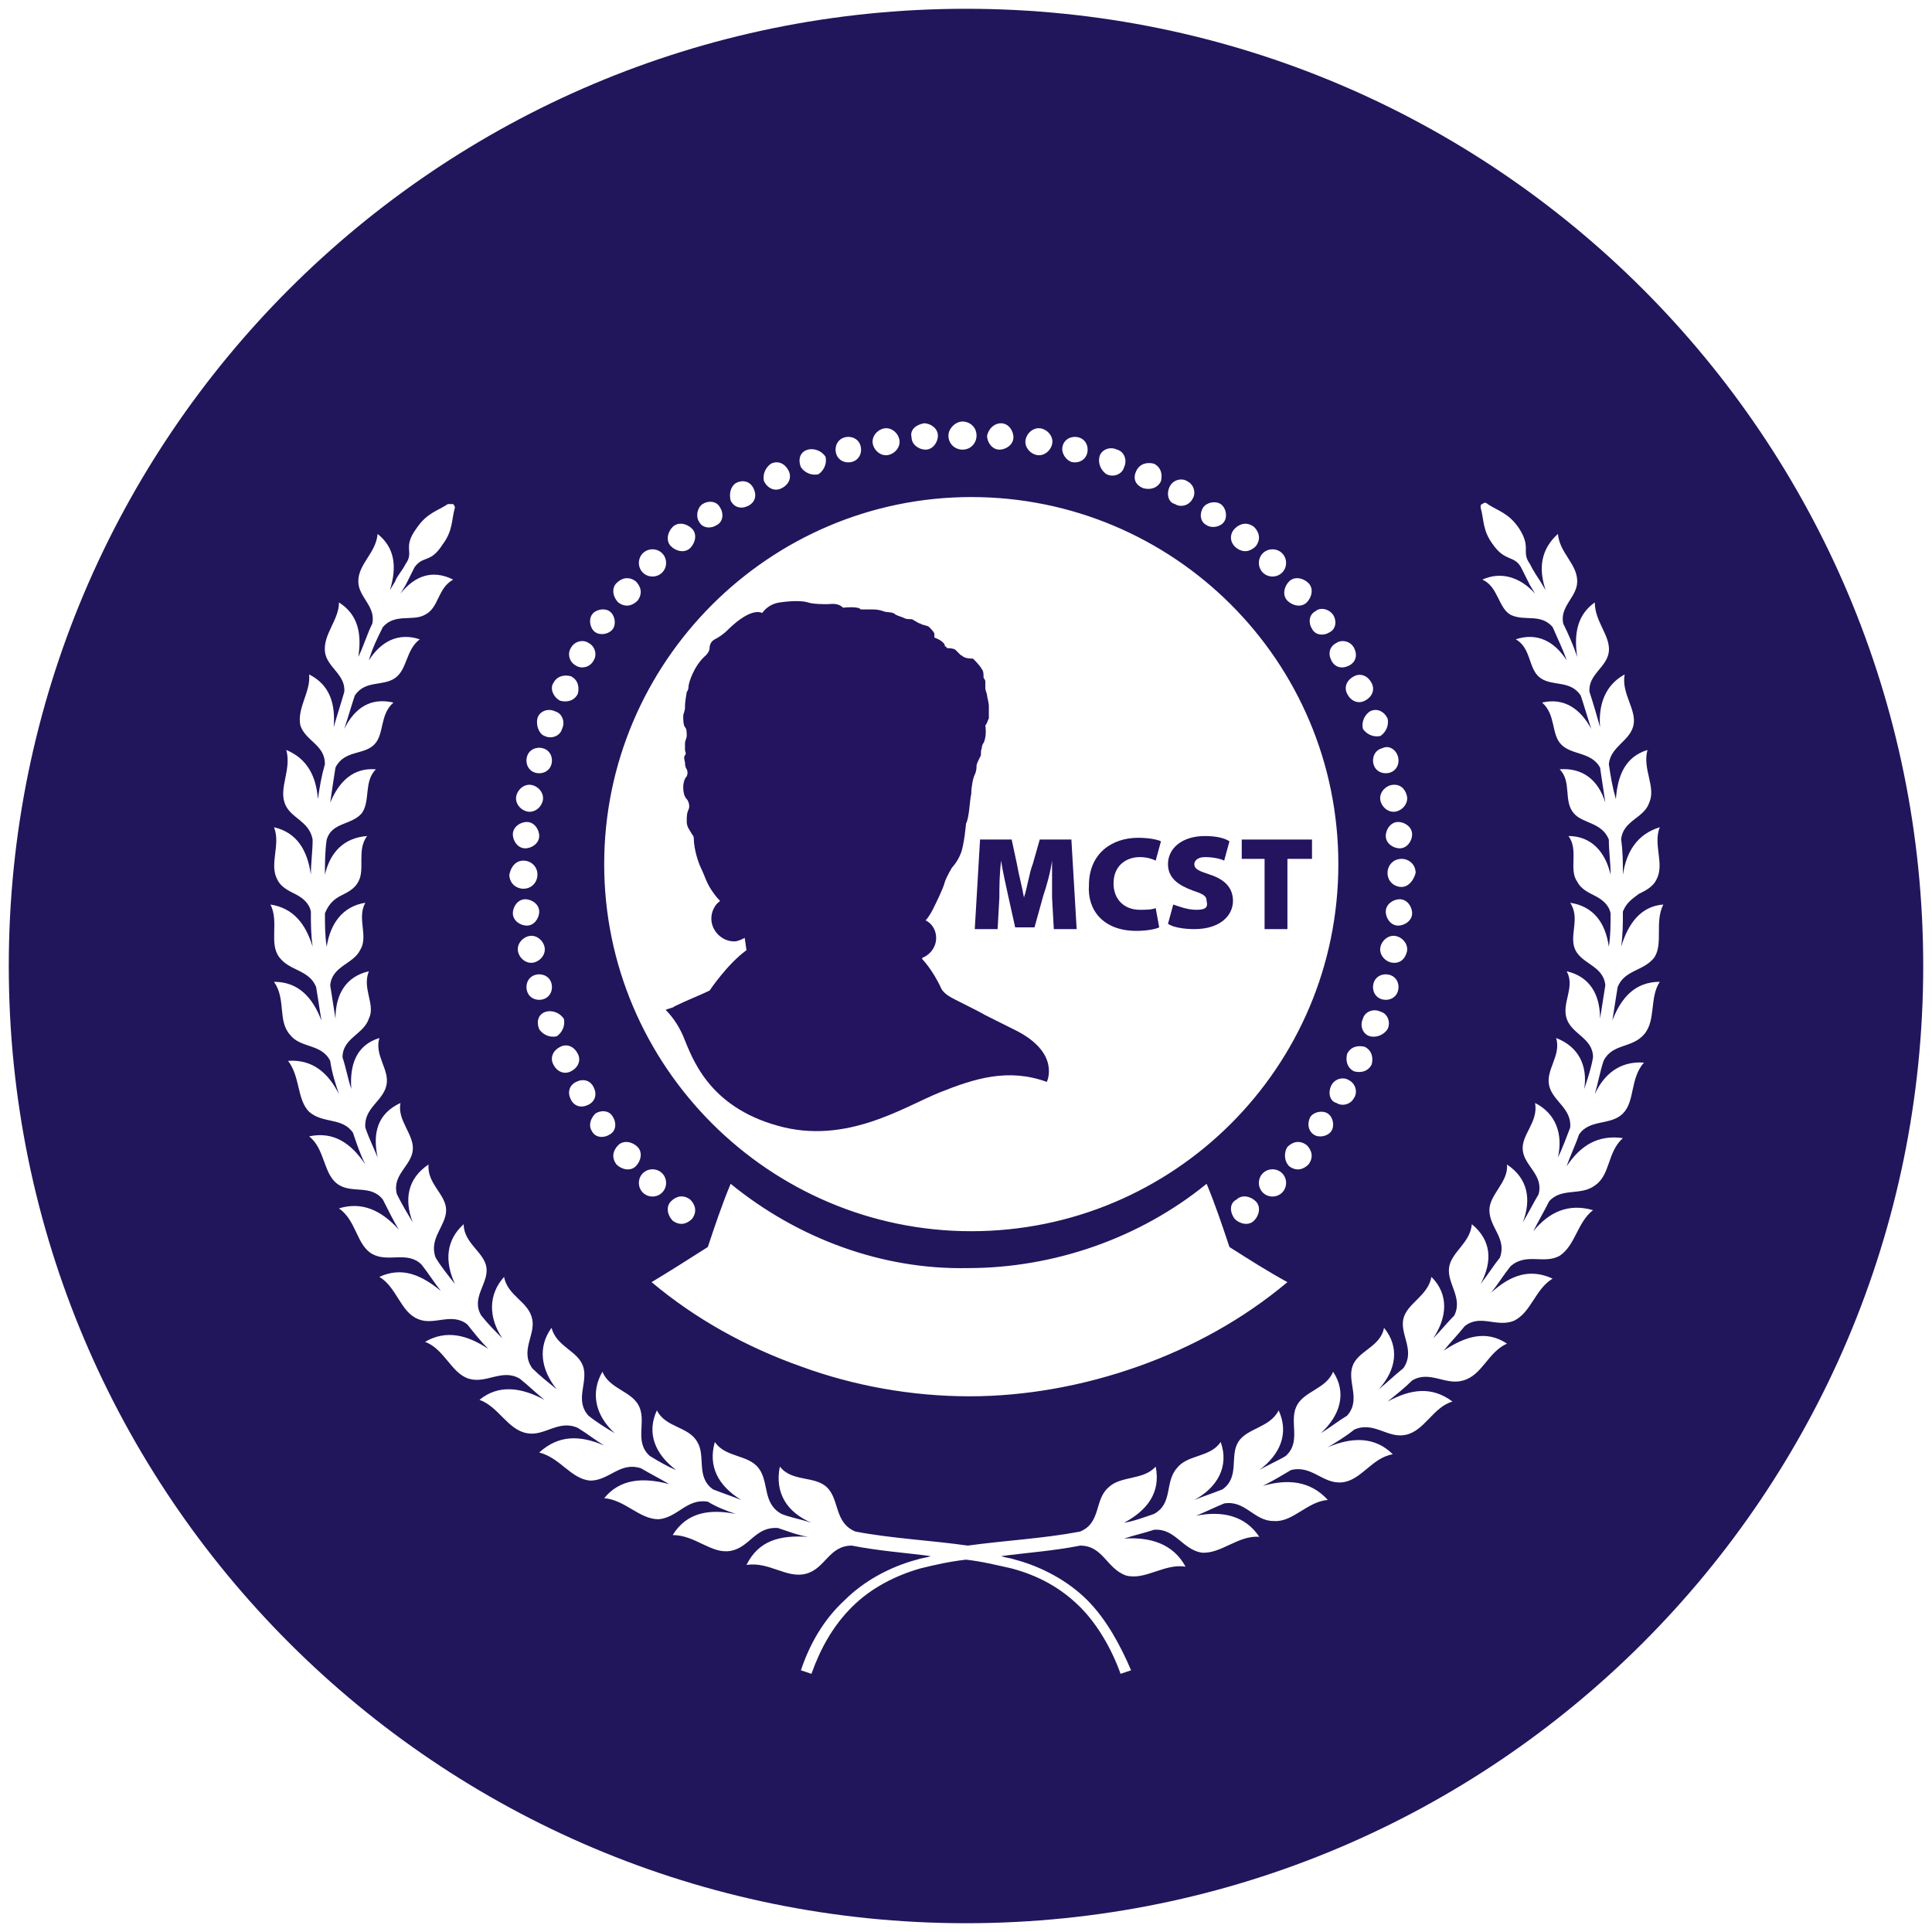 <?xml version="1.0" encoding="utf-8"?>
<!-- Generator: Adobe Illustrator 24.0.0, SVG Export Plug-In . SVG Version: 6.00 Build 0)  -->
<svg version="1.1" id="Capa_1" xmlns="http://www.w3.org/2000/svg" xmlns:xlink="http://www.w3.org/1999/xlink" x="0px" y="0px"
	 viewBox="0 0 110 110" style="enable-background:new 0 0 110 110;" xml:space="preserve">
<style type="text/css">
	.st0{fill:#21165B;}
	.st1{fill:#24135F;}
</style>
<g>
	<path class="st0" d="M55,0.5C24.9,0.5,0.5,24.9,0.5,55s24.4,54.5,54.5,54.5s54.5-24.4,54.5-54.5S85.1,0.5,55,0.5z M30.1,53.3
		c0.4-0.1,0.8,0.2,0.9,0.6c0.1,0.4-0.2,0.8-0.6,0.9c-0.4,0.1-0.8-0.2-0.9-0.6C29.4,53.8,29.7,53.4,30.1,53.3z M29.2,52
		c0-0.4,0.3-0.8,0.7-0.8c0.4,0,0.8,0.3,0.8,0.7c0,0.4-0.3,0.8-0.7,0.8C29.6,52.7,29.2,52.4,29.2,52z M30.5,55.5
		c0.4-0.1,0.8,0.1,0.9,0.5c0.1,0.4-0.1,0.8-0.5,0.9c-0.4,0.1-0.8-0.1-0.9-0.5C29.9,56,30.1,55.6,30.5,55.5z M31.1,57.6
		c0.4-0.1,0.8,0.1,1,0.4c0.1,0.4-0.1,0.8-0.4,1c-0.4,0.1-0.8-0.1-1-0.4C30.5,58.1,30.7,57.7,31.1,57.6z M31.9,59.6
		c0.4-0.2,0.8,0,1,0.4c0.2,0.4,0,0.8-0.4,1c-0.4,0.2-0.8,0-1-0.4C31.3,60.2,31.5,59.8,31.9,59.6z M32.8,61.6c0.4-0.2,0.8-0.1,1,0.3
		c0.2,0.4,0.1,0.8-0.3,1c-0.4,0.2-0.8,0.1-1-0.3C32.3,62.2,32.4,61.8,32.8,61.6z M33.9,63.4c0.3-0.2,0.8-0.2,1,0.2
		c0.2,0.3,0.2,0.8-0.2,1c-0.3,0.2-0.8,0.2-1-0.2C33.5,64.1,33.6,63.7,33.9,63.4z M35.2,65.2c0.3-0.3,0.8-0.2,1.1,0.1
		c0.3,0.3,0.2,0.8-0.1,1.1c-0.3,0.3-0.8,0.2-1.1-0.1C34.8,65.9,34.9,65.5,35.2,65.2z M36.6,66.8c0.3-0.3,0.8-0.3,1.1,0
		c0.3,0.3,0.3,0.8,0,1.1c-0.3,0.3-0.8,0.3-1.1,0C36.3,67.6,36.3,67.1,36.6,66.8z M40.3,71c0.4-1.2,0.8-2.4,1.3-3.6
		c3.8,3.1,8.6,4.9,13.5,4.8c4.9,0,9.8-1.7,13.6-4.8c0.5,1.2,0.9,2.4,1.3,3.6c1.1,0.7,2.2,1.4,3.3,2c-2.5,2.1-5.4,3.7-8.5,4.8
		c-3.1,1.1-6.4,1.7-9.6,1.7c-3.3,0-6.6-0.6-9.6-1.7c-3.1-1.1-6-2.7-8.5-4.8C38.1,72.4,39.2,71.7,40.3,71z M38.2,68.4
		c0.3-0.3,0.7-0.4,1.1-0.1c0.3,0.3,0.4,0.7,0.1,1.1c-0.3,0.3-0.7,0.4-1.1,0.1C38,69.2,37.9,68.7,38.2,68.4z M70.4,68.3
		c0.3-0.3,0.8-0.2,1.1,0.1c0.3,0.3,0.2,0.8-0.1,1.1c-0.3,0.3-0.8,0.2-1.1-0.1C70,69,70,68.5,70.4,68.3z M71.9,66.8
		c0.3-0.3,0.8-0.3,1.1,0c0.3,0.3,0.3,0.8,0,1.1c-0.3,0.3-0.8,0.3-1.1,0C71.6,67.6,71.6,67.1,71.9,66.8z M73.3,65.3
		c0.3-0.3,0.7-0.4,1.1-0.1c0.3,0.3,0.4,0.7,0.1,1.1c-0.3,0.3-0.7,0.4-1.1,0.1C73.1,66.1,73.1,65.6,73.3,65.3z M74.6,63.6
		c0.2-0.3,0.7-0.4,1-0.2c0.3,0.2,0.4,0.7,0.2,1c-0.2,0.3-0.7,0.4-1,0.2C74.5,64.4,74.4,64,74.6,63.6z M75.8,61.8
		c0.2-0.4,0.7-0.5,1-0.3c0.4,0.2,0.5,0.7,0.3,1c-0.2,0.4-0.7,0.5-1,0.3C75.7,62.7,75.6,62.2,75.8,61.8z M77.1,61
		c-0.4-0.2-0.5-0.6-0.4-1c0.2-0.4,0.6-0.5,1-0.4c0.4,0.2,0.5,0.6,0.4,1C77.9,61,77.5,61.1,77.1,61z M78,59c-0.4-0.1-0.6-0.6-0.4-1
		c0.1-0.4,0.6-0.6,1-0.4c0.4,0.1,0.6,0.6,0.4,1C78.8,58.9,78.4,59.1,78,59z M78.7,56.9c-0.4-0.1-0.6-0.5-0.5-0.9
		c0.1-0.4,0.5-0.6,0.9-0.5c0.4,0.1,0.6,0.5,0.5,0.9C79.5,56.8,79.1,57,78.7,56.9z M79.2,54.8c-0.4-0.1-0.7-0.5-0.6-0.9
		c0.1-0.4,0.5-0.7,0.9-0.6c0.4,0.1,0.7,0.5,0.6,0.9C80,54.6,79.7,54.9,79.2,54.8z M79.6,52.7c-0.4,0-0.7-0.4-0.7-0.8
		c0-0.4,0.4-0.7,0.8-0.7c0.4,0,0.7,0.4,0.7,0.8C80.4,52.4,80,52.7,79.6,52.7z M79.8,50.5c-0.4,0-0.8-0.3-0.8-0.8
		c0-0.4,0.3-0.8,0.8-0.8c0.4,0,0.8,0.3,0.8,0.8C80.5,50.1,80.2,50.5,79.8,50.5z M80.4,47.5c0,0.4-0.3,0.8-0.7,0.8
		c-0.4,0-0.8-0.3-0.8-0.7c0-0.4,0.3-0.8,0.7-0.8C80,46.8,80.4,47.1,80.4,47.5z M80.1,45.3c0.1,0.4-0.2,0.8-0.6,0.9
		c-0.4,0.1-0.8-0.2-0.9-0.6c-0.1-0.4,0.2-0.8,0.6-0.9C79.7,44.6,80,44.9,80.1,45.3z M79.6,43.1c0.1,0.4-0.1,0.8-0.5,0.9
		c-0.4,0.1-0.8-0.1-0.9-0.5c-0.1-0.4,0.1-0.8,0.5-0.9C79.1,42.4,79.5,42.7,79.6,43.1z M79,40.9c0.1,0.4-0.1,0.8-0.4,1
		c-0.4,0.1-0.8-0.1-1-0.4c-0.1-0.4,0.1-0.8,0.4-1C78.4,40.3,78.8,40.5,79,40.9z M78.1,38.9c0.2,0.4,0,0.8-0.4,1
		c-0.4,0.2-0.8,0-1-0.4c-0.2-0.4,0-0.8,0.4-1C77.5,38.3,77.9,38.5,78.1,38.9z M77.1,36.9c0.2,0.4,0.1,0.8-0.3,1
		c-0.4,0.2-0.8,0.1-1-0.3c-0.2-0.4-0.1-0.8,0.3-1C76.4,36.4,76.9,36.5,77.1,36.9z M75.9,35c0.2,0.3,0.2,0.8-0.2,1
		c-0.3,0.2-0.8,0.2-1-0.2c-0.2-0.3-0.2-0.8,0.2-1C75.1,34.6,75.6,34.6,75.9,35z M74.5,33.2c0.3,0.3,0.2,0.8-0.1,1.1
		c-0.3,0.3-0.8,0.2-1.1-0.1c-0.3-0.3-0.2-0.8,0.1-1.1C73.7,32.8,74.2,32.9,74.5,33.2z M71.9,31.5c0.3-0.3,0.8-0.3,1.1,0
		c0.3,0.3,0.3,0.8,0,1.1c-0.3,0.3-0.8,0.3-1.1,0C71.6,32.3,71.6,31.8,71.9,31.5z M70.3,30.1c0.3-0.3,0.7-0.4,1.1-0.1
		c0.3,0.3,0.4,0.7,0.1,1.1c-0.3,0.3-0.7,0.4-1.1,0.1C70,30.9,70,30.4,70.3,30.1z M76.2,49.2c0,11.6-9.4,20.9-20.9,20.9
		s-20.9-9.4-20.9-20.9s9.4-20.9,20.9-20.9S76.2,37.6,76.2,49.2z M68.5,28.9c0.2-0.3,0.7-0.4,1-0.2c0.3,0.2,0.4,0.7,0.2,1
		c-0.2,0.3-0.7,0.4-1,0.2C68.3,29.7,68.3,29.2,68.5,28.9z M66.6,27.7c0.2-0.4,0.7-0.5,1-0.3c0.4,0.2,0.5,0.7,0.3,1
		c-0.2,0.4-0.7,0.5-1,0.3C66.5,28.6,66.4,28.1,66.6,27.7z M64.7,26.8c0.2-0.4,0.6-0.5,1-0.4c0.4,0.2,0.5,0.6,0.4,1
		c-0.2,0.4-0.6,0.5-1,0.4C64.6,27.6,64.5,27.2,64.7,26.8z M62.6,26c0.1-0.4,0.6-0.6,1-0.4c0.4,0.1,0.6,0.6,0.4,1
		c-0.1,0.4-0.6,0.6-1,0.4C62.7,26.8,62.5,26.4,62.6,26z M60.5,25.4c0.1-0.4,0.5-0.6,0.9-0.5c0.4,0.1,0.6,0.5,0.5,0.9
		c-0.1,0.4-0.5,0.6-0.9,0.5C60.7,26.2,60.4,25.8,60.5,25.4z M59.3,24.4c0.4,0.1,0.7,0.5,0.6,0.9c-0.1,0.4-0.5,0.7-0.9,0.6
		c-0.4-0.1-0.7-0.5-0.6-0.9C58.5,24.6,58.9,24.3,59.3,24.4z M57,24.1c0.4,0,0.7,0.4,0.7,0.8c0,0.4-0.4,0.7-0.8,0.7
		c-0.4,0-0.7-0.4-0.7-0.8C56.3,24.4,56.6,24.1,57,24.1z M54.8,24c0.4,0,0.8,0.3,0.8,0.8c0,0.4-0.3,0.8-0.8,0.8
		c-0.4,0-0.8-0.3-0.8-0.8C54,24.4,54.4,24,54.8,24z M52.6,24.1c0.4,0,0.8,0.3,0.8,0.7c0,0.4-0.3,0.8-0.7,0.8c-0.4,0-0.8-0.3-0.8-0.7
		C51.8,24.5,52.1,24.2,52.6,24.1z M50.3,24.4c0.4-0.1,0.8,0.2,0.9,0.6c0.1,0.4-0.2,0.8-0.6,0.9c-0.4,0.1-0.8-0.2-0.9-0.6
		C49.6,24.9,49.9,24.5,50.3,24.4z M48.1,24.9c0.4-0.1,0.8,0.1,0.9,0.5c0.1,0.4-0.1,0.8-0.5,0.9c-0.4,0.1-0.8-0.1-0.9-0.5
		C47.5,25.4,47.7,25,48.1,24.9z M46,25.6c0.4-0.1,0.8,0.1,1,0.4c0.1,0.4-0.1,0.8-0.4,1c-0.4,0.1-0.8-0.1-1-0.4
		C45.4,26.1,45.6,25.7,46,25.6z M43.9,26.4c0.4-0.2,0.8,0,1,0.4c0.2,0.4,0,0.8-0.4,1c-0.4,0.2-0.8,0-1-0.4
		C43.4,27,43.6,26.6,43.9,26.4z M41.9,27.5c0.4-0.2,0.8-0.1,1,0.3c0.2,0.4,0.1,0.8-0.3,1c-0.4,0.2-0.8,0.1-1-0.3
		C41.5,28.1,41.6,27.7,41.9,27.5z M40,28.7c0.3-0.2,0.8-0.2,1,0.2c0.2,0.3,0.2,0.8-0.2,1c-0.3,0.2-0.8,0.2-1-0.2
		C39.6,29.4,39.7,28.9,40,28.7z M38.3,30c0.3-0.3,0.8-0.2,1.1,0.1c0.3,0.3,0.2,0.8-0.1,1.1c-0.3,0.3-0.8,0.2-1.1-0.1
		C37.9,30.8,38,30.3,38.3,30z M36.6,31.5c0.3-0.3,0.8-0.3,1.1,0c0.3,0.3,0.3,0.8,0,1.1c-0.3,0.3-0.8,0.3-1.1,0
		C36.3,32.3,36.3,31.8,36.6,31.5z M35.1,33.2c0.3-0.3,0.7-0.4,1.1-0.1c0.3,0.3,0.4,0.7,0.1,1.1c-0.3,0.3-0.7,0.4-1.1,0.1
		C34.9,34,34.8,33.5,35.1,33.2z M33.7,35c0.2-0.3,0.7-0.4,1-0.2c0.3,0.2,0.4,0.7,0.2,1c-0.2,0.3-0.7,0.4-1,0.2
		C33.6,35.8,33.5,35.3,33.7,35z M32.5,36.9c0.2-0.4,0.7-0.5,1-0.3c0.4,0.2,0.5,0.7,0.3,1c-0.2,0.4-0.7,0.5-1,0.3
		C32.4,37.7,32.3,37.2,32.5,36.9z M31.5,38.9c0.2-0.4,0.6-0.5,1-0.4c0.4,0.2,0.5,0.6,0.4,1c-0.2,0.4-0.6,0.5-1,0.4
		C31.5,39.7,31.3,39.2,31.5,38.9z M30.6,40.9c0.1-0.4,0.6-0.6,1-0.4c0.4,0.1,0.6,0.6,0.4,1c-0.1,0.4-0.6,0.6-1,0.4
		C30.7,41.8,30.5,41.3,30.6,40.9z M30,43.1c0.1-0.4,0.5-0.6,0.9-0.5c0.4,0.1,0.6,0.5,0.5,0.9c-0.1,0.4-0.5,0.6-0.9,0.5
		C30.1,43.9,29.9,43.5,30,43.1z M30.3,44.7c0.4,0.1,0.7,0.5,0.6,0.9c-0.1,0.4-0.5,0.7-0.9,0.6c-0.4-0.1-0.7-0.5-0.6-0.9
		C29.5,44.9,29.9,44.6,30.3,44.7z M30,46.8c0.4,0,0.7,0.4,0.7,0.8c0,0.4-0.4,0.7-0.8,0.7c-0.4,0-0.7-0.4-0.7-0.8
		C29.2,47.1,29.6,46.8,30,46.8z M29.8,49c0.4,0,0.8,0.3,0.8,0.8c0,0.4-0.3,0.8-0.8,0.8c-0.4,0-0.8-0.3-0.8-0.8
		C29.1,49.3,29.4,49,29.8,49z M93.6,60.5c-0.8,0.9-0.5,2.2-1.2,2.9c-0.7,0.7-1.9,0.3-2.5,1.2c-0.2,0.6-0.5,1.2-0.7,1.8
		c0.8-1.2,1.8-1.8,3.2-1.6c-0.9,0.8-0.7,2.1-1.6,2.7c-0.8,0.6-1.9,0.1-2.6,0.9c-0.3,0.6-0.6,1.1-0.9,1.7c0.9-1.1,2-1.6,3.4-1.2
		c-0.9,0.7-1,2-1.9,2.6c-0.9,0.5-1.9-0.2-2.8,0.6c-0.4,0.5-0.7,1-1.1,1.5c1.1-1,2.2-1.4,3.5-0.8c-1,0.6-1.2,1.9-2.2,2.4
		c-1,0.4-1.9-0.4-2.8,0.3c-0.4,0.5-0.8,0.9-1.2,1.4c1.2-0.8,2.4-1.2,3.6-0.4c-1.1,0.5-1.4,1.8-2.5,2.1c-1,0.3-1.9-0.6-2.9,0
		c-0.4,0.4-0.9,0.8-1.4,1.2c1.3-0.7,2.5-0.9,3.7,0c-1.1,0.3-1.6,1.7-2.7,1.9c-1,0.2-1.8-0.8-2.9-0.3c-0.5,0.4-1,0.7-1.5,1
		c1.4-0.6,2.7-0.6,3.7,0.4c-1.2,0.2-1.8,1.5-2.9,1.6c-1.1,0.1-1.7-1-2.9-0.7c-0.5,0.3-1,0.6-1.6,0.9c1.4-0.4,2.7-0.3,3.7,0.8
		c-1.2,0.1-2,1.3-3.1,1.2c-1.1,0-1.6-1.2-2.8-1c-0.5,0.2-1.1,0.5-1.6,0.7c1.5-0.3,2.8,0,3.6,1.2c-1.2-0.1-2.2,1-3.3,0.9
		c-1.1-0.2-1.5-1.4-2.7-1.3c-0.6,0.2-1.1,0.3-1.7,0.5c1.5-0.1,2.8,0.3,3.5,1.6c-1.2-0.2-2.3,0.8-3.4,0.5C63,89.3,62.8,88,61.5,88
		c-1.5,0.3-3,0.4-4.5,0.6c0.3,0.1,0.5,0.1,0.8,0.2c1.5,0.4,3,1.2,4.1,2.3c1.1,1.1,1.9,2.6,2.5,4l-0.6,0.2c-0.5-1.4-1.3-2.8-2.3-3.8
		c-1.1-1.1-2.4-1.8-3.9-2.2c-0.9-0.2-1.7-0.4-2.6-0.5c-0.9,0.1-1.8,0.3-2.6,0.5c-1.4,0.4-2.8,1.1-3.9,2.2c-1.1,1.1-1.8,2.4-2.3,3.8
		l-0.6-0.2c0.5-1.5,1.3-2.9,2.5-4c1.1-1.1,2.6-1.9,4.1-2.3c0.3-0.1,0.5-0.1,0.8-0.2c-1.5-0.2-3-0.3-4.5-0.6c-1.3,0-1.5,1.3-2.6,1.6
		c-1.1,0.3-2.1-0.7-3.4-0.5c0.7-1.4,1.9-1.7,3.5-1.6c-0.6-0.1-1.1-0.3-1.7-0.5c-1.3-0.1-1.6,1.1-2.7,1.3c-1.1,0.2-2-0.9-3.3-0.9
		c0.8-1.3,2.1-1.5,3.6-1.2c-0.6-0.2-1.1-0.4-1.6-0.7c-1.2-0.2-1.7,0.9-2.8,1c-1.1,0-1.9-1.1-3.1-1.2c0.9-1.1,2.2-1.2,3.7-0.8
		c-0.5-0.3-1.1-0.6-1.6-0.9c-1.2-0.4-1.8,0.7-2.9,0.7c-1.1-0.1-1.7-1.3-2.9-1.6c1.1-1,2.3-1,3.7-0.4c-0.5-0.3-1-0.7-1.5-1
		c-1.1-0.5-1.9,0.5-2.9,0.3c-1.1-0.2-1.6-1.5-2.7-1.9c1.1-0.9,2.4-0.7,3.7,0c-0.5-0.4-0.9-0.8-1.4-1.2c-1-0.6-1.9,0.3-2.9,0
		c-1-0.3-1.4-1.7-2.5-2.1c1.2-0.7,2.4-0.4,3.6,0.4c-0.4-0.4-0.8-0.9-1.2-1.4c-0.9-0.7-1.9,0.1-2.8-0.3c-1-0.4-1.2-1.8-2.2-2.4
		c1.3-0.6,2.4-0.1,3.5,0.8c-0.4-0.5-0.7-1-1.1-1.5c-0.8-0.8-1.9-0.1-2.8-0.6c-0.9-0.5-0.9-1.9-1.9-2.6c1.3-0.4,2.4,0.1,3.4,1.2
		c-0.3-0.5-0.6-1.1-0.9-1.7c-0.7-0.9-1.8-0.3-2.6-0.9c-0.8-0.6-0.7-2-1.6-2.7c1.4-0.3,2.4,0.4,3.2,1.6c-0.3-0.6-0.5-1.2-0.7-1.8
		c-0.6-0.9-1.7-0.5-2.5-1.2c-0.7-0.7-0.5-2-1.2-2.9c1.4-0.1,2.3,0.7,2.9,1.9c-0.2-0.6-0.4-1.2-0.5-1.9c-0.5-1-1.7-0.7-2.3-1.5
		c-0.7-0.8-0.2-2-0.9-3c1.4,0,2.2,0.9,2.7,2.2c-0.1-0.6-0.2-1.3-0.3-1.9c-0.4-1-1.5-0.9-2.1-1.7c-0.6-0.8,0-2-0.5-3
		c1.3,0.2,2,1.1,2.4,2.4c-0.1-0.7-0.1-1.3-0.1-2c-0.1-0.5-0.5-0.8-0.9-1c-0.4-0.2-0.8-0.4-1-0.8c-0.5-0.9,0.2-2-0.2-3
		c1.3,0.3,1.9,1.3,2.1,2.7c0-0.7,0.1-1.3,0.1-2c-0.2-1.1-1.3-1.2-1.6-2.1c-0.3-0.9,0.4-1.9,0.1-3c1.2,0.5,1.7,1.5,1.8,2.8
		c0.1-0.7,0.2-1.3,0.4-2c0-1.1-1.1-1.3-1.4-2.2c-0.2-1,0.6-1.9,0.5-2.9c1.2,0.6,1.5,1.7,1.4,3c0.2-0.7,0.4-1.3,0.6-2
		c0.1-1-1-1.4-1.1-2.3c-0.1-1,0.8-1.8,0.8-2.8c1.1,0.7,1.3,1.8,1.1,3.1c0.3-0.6,0.5-1.3,0.8-1.9c0.2-1-0.8-1.5-0.8-2.4
		c0-1,1-1.6,1.1-2.7c1,0.8,1.1,1.9,0.7,3.2l0.3-0.5c0.1-0.3,0.4-0.6,0.6-1c0.5-0.7-0.2-0.9,0.6-2c0.6-0.9,1.2-1,1.8-1.4
		c0.1,0,0.2,0,0.3,0c0.1,0.1,0.1,0.2,0.1,0.2c-0.2,0.7-0.1,1.3-0.7,2.1c-0.7,1.1-1.1,0.6-1.6,1.3l-0.5,1l-0.3,0.5
		c0.8-1,1.8-1.4,3-0.8c-0.9,0.5-0.8,1.6-1.6,2c-0.7,0.4-1.7-0.1-2.4,0.7c-0.3,0.6-0.6,1.2-0.8,1.9c0.7-1.1,1.7-1.6,2.9-1.2
		c-0.8,0.6-0.7,1.7-1.4,2.2c-0.7,0.5-1.7,0.1-2.3,1c-0.2,0.6-0.4,1.3-0.6,1.9c0.6-1.2,1.5-1.8,2.8-1.5c-0.8,0.7-0.5,1.8-1.1,2.4
		c-0.6,0.6-1.7,0.3-2.2,1.3c-0.1,0.6-0.2,1.3-0.3,2c0.5-1.2,1.3-2,2.6-1.9c-0.7,0.7-0.3,1.8-0.8,2.5c-0.6,0.7-1.7,0.5-2,1.5
		c-0.1,0.7-0.1,1.3-0.1,2c0.3-1.3,1.1-2.1,2.4-2.2c-0.6,0.8-0.1,1.9-0.5,2.6c-0.2,0.4-0.6,0.6-1,0.8c-0.4,0.2-0.7,0.5-0.9,1
		c0,0.6,0,1.3,0.1,1.9c0.2-1.3,0.9-2.3,2.2-2.5c-0.5,0.9,0.2,1.9-0.3,2.7c-0.4,0.8-1.6,0.9-1.7,2c0.1,0.6,0.2,1.3,0.3,1.9
		c0-1.4,0.6-2.4,1.9-2.7c-0.4,1,0.4,1.9,0,2.7c-0.3,0.9-1.5,1.1-1.5,2.2c0.2,0.6,0.3,1.2,0.5,1.8c-0.1-1.4,0.3-2.5,1.6-2.9
		c-0.3,1,0.6,1.8,0.4,2.7c-0.2,0.9-1.3,1.3-1.2,2.4c0.2,0.6,0.5,1.2,0.7,1.7c-0.3-1.4,0-2.5,1.3-3.1c-0.2,1,0.8,1.8,0.7,2.7
		c-0.1,0.9-1.2,1.4-0.9,2.5c0.3,0.6,0.6,1.1,0.9,1.6c-0.5-1.3-0.3-2.5,0.9-3.3c-0.1,1.1,1,1.7,1,2.6c0,0.9-1,1.6-0.6,2.7
		c0.3,0.5,0.7,1,1.1,1.5c-0.6-1.3-0.5-2.5,0.5-3.4c0,1.1,1.2,1.6,1.3,2.5c0.1,0.9-0.9,1.7-0.3,2.7c0.4,0.5,0.8,0.9,1.2,1.3
		c-0.8-1.2-0.8-2.5,0.1-3.5c0.2,1.1,1.4,1.4,1.6,2.4c0.2,0.9-0.7,1.8,0,2.8c0.4,0.4,0.9,0.8,1.4,1.2c-0.9-1.1-1.1-2.4-0.3-3.5
		c0.3,1.1,1.5,1.3,1.8,2.2c0.3,0.9-0.5,1.9,0.3,2.8c0.5,0.4,1,0.7,1.5,1c-1.1-1-1.4-2.3-0.7-3.5c0.4,1,1.7,1.1,2.1,2
		c0.4,0.9-0.3,2,0.6,2.8c0.5,0.3,1,0.6,1.5,0.8c-1.2-0.9-1.7-2.1-1.1-3.4c0.5,1,1.8,0.9,2.3,1.8c0.5,0.8-0.1,2,0.9,2.7
		c0.5,0.2,1.1,0.4,1.6,0.6c-1.3-0.8-1.9-1.9-1.5-3.3c0.6,0.9,1.9,0.7,2.5,1.5c0.6,0.8,0.2,2,1.3,2.6c0.5,0.2,1.1,0.3,1.7,0.5
		c-1.4-0.6-2.1-1.7-1.8-3.2c0.7,0.9,2,0.5,2.7,1.2c0.7,0.7,0.4,2,1.6,2.5c2.1,0.4,4.3,0.5,6.4,0.8c2.2-0.3,4.3-0.4,6.4-0.8
		c1.2-0.5,0.8-1.8,1.6-2.5c0.7-0.7,2-0.4,2.7-1.2c0.3,1.5-0.5,2.5-1.8,3.2c0.6-0.1,1.1-0.3,1.7-0.5c1.1-0.6,0.6-1.8,1.3-2.6
		c0.6-0.8,1.9-0.6,2.5-1.5c0.5,1.4-0.2,2.6-1.5,3.3c0.5-0.2,1.1-0.4,1.6-0.6c1-0.7,0.4-1.9,0.9-2.7c0.5-0.8,1.8-0.8,2.3-1.8
		c0.6,1.3,0.1,2.5-1.1,3.4c0.5-0.3,1-0.5,1.5-0.8c0.9-0.8,0.2-1.9,0.6-2.8c0.4-0.9,1.7-1,2.1-2c0.8,1.2,0.4,2.5-0.7,3.5
		c0.5-0.3,1-0.7,1.5-1c0.8-0.9,0-1.9,0.3-2.8c0.3-0.9,1.6-1.1,1.8-2.2c0.9,1.1,0.7,2.4-0.3,3.5c0.5-0.4,0.9-0.8,1.4-1.2
		c0.7-1-0.2-1.9,0-2.8c0.2-0.9,1.4-1.3,1.6-2.4c1,1,0.9,2.3,0.1,3.5c0.4-0.4,0.8-0.9,1.2-1.3c0.5-1-0.4-1.8-0.3-2.7
		c0.1-0.9,1.2-1.4,1.3-2.5c1.1,0.9,1.2,2.1,0.5,3.4c0.4-0.5,0.7-1,1.1-1.5c0.4-1.1-0.6-1.7-0.6-2.7c0-0.9,1.1-1.6,1-2.6
		c1.2,0.8,1.4,2,0.9,3.3c0.3-0.5,0.6-1.1,0.9-1.6c0.3-1.1-0.8-1.6-0.9-2.5c-0.1-0.9,0.9-1.6,0.7-2.7c1.2,0.6,1.6,1.8,1.3,3.1
		c0.3-0.6,0.5-1.2,0.7-1.7c0.1-1.1-1-1.5-1.2-2.4c-0.2-0.9,0.7-1.7,0.4-2.7c1.3,0.5,1.8,1.6,1.6,2.9c0.2-0.6,0.4-1.2,0.5-1.8
		c0-1.1-1.2-1.3-1.5-2.2c-0.3-0.9,0.5-1.8,0-2.7c1.3,0.3,1.9,1.3,1.9,2.7c0.1-0.6,0.2-1.3,0.3-1.9c-0.1-1.1-1.3-1.2-1.7-2
		c-0.4-0.8,0.3-1.8-0.3-2.7c1.3,0.2,2,1.1,2.2,2.5c0.1-0.6,0.1-1.3,0.1-1.9c-0.1-0.5-0.5-0.8-0.9-1c-0.4-0.2-0.8-0.4-1-0.8
		c-0.5-0.7,0.1-1.8-0.5-2.6c1.3,0,2.1,0.9,2.4,2.2c0-0.7-0.1-1.3-0.1-2c-0.4-1-1.5-0.9-2-1.5c-0.6-0.7-0.1-1.8-0.8-2.5
		c1.3-0.1,2.2,0.6,2.6,1.9c-0.1-0.7-0.2-1.3-0.3-2c-0.5-0.9-1.6-0.7-2.2-1.3c-0.6-0.6-0.3-1.7-1.1-2.4c1.3-0.3,2.2,0.4,2.8,1.5
		c-0.2-0.6-0.4-1.3-0.6-1.9c-0.6-0.9-1.6-0.5-2.3-1c-0.7-0.5-0.5-1.7-1.4-2.2c1.2-0.4,2.2,0.1,2.9,1.2c-0.2-0.6-0.5-1.2-0.8-1.9
		c-0.7-0.8-1.6-0.3-2.4-0.7c-0.7-0.4-0.7-1.6-1.6-2c1.1-0.5,2.2-0.1,3,0.8l-0.3-0.5l-0.5-1c-0.4-0.7-0.9-0.3-1.6-1.3
		c-0.6-0.8-0.5-1.4-0.7-2.1c0-0.1,0-0.2,0.1-0.2c0.1-0.1,0.2-0.1,0.3,0c0.6,0.4,1.2,0.5,1.8,1.4c0.7,1.1,0.1,1.3,0.6,2
		c0.2,0.4,0.4,0.7,0.6,1l0.3,0.5c-0.4-1.2-0.3-2.3,0.7-3.2c0.1,1.1,1.1,1.7,1.1,2.7c0,0.9-1,1.4-0.8,2.4c0.3,0.6,0.6,1.3,0.8,1.9
		c-0.2-1.3,0-2.4,1-3.1c0,1.1,0.9,1.9,0.8,2.8c-0.1,0.9-1.2,1.3-1.1,2.3c0.2,0.6,0.4,1.3,0.6,2c-0.1-1.3,0.3-2.4,1.4-3
		c-0.2,1.1,0.7,2,0.5,2.9c-0.2,0.9-1.3,1.2-1.4,2.2c0.1,0.7,0.2,1.3,0.4,2c0.1-1.3,0.5-2.4,1.8-2.8c-0.3,1.1,0.5,2.1,0.1,3
		c-0.3,0.9-1.5,1-1.6,2.1c0.1,0.7,0.1,1.3,0.1,2c0.2-1.3,0.8-2.3,2.1-2.7c-0.4,1,0.3,2.1-0.2,3c-0.2,0.4-0.6,0.6-1,0.8
		c-0.4,0.3-0.7,0.5-0.9,1c0,0.7,0,1.3-0.1,2c0.4-1.3,1.1-2.3,2.4-2.4c-0.5,1,0,2.2-0.5,3c-0.6,0.8-1.7,0.7-2.1,1.7
		c-0.1,0.6-0.2,1.3-0.3,1.9c0.5-1.3,1.3-2.2,2.7-2.2c-0.6,0.9-0.2,2.2-0.9,3c-0.7,0.8-1.8,0.5-2.3,1.5c-0.2,0.6-0.3,1.2-0.5,1.9
		C91.3,61.2,92.2,60.4,93.6,60.5z"/>
	<path class="st1" d="M55.5,52.9h1.3l0.1-1.8c0-0.6,0-1.3,0.1-2.1h0c0.1,0.7,0.3,1.5,0.4,2l0.4,1.8h1.1l0.5-1.8
		c0.2-0.6,0.4-1.3,0.5-2h0c0,0.8,0,1.5,0,2.1l0.1,1.8h1.3L61,47.8h-1.8l-0.4,1.4c-0.2,0.5-0.3,1.3-0.5,1.9h0
		c-0.1-0.6-0.3-1.3-0.4-1.9l-0.3-1.4h-1.8L55.5,52.9z"/>
	<path class="st1" d="M64.7,53c0.6,0,1.1-0.1,1.3-0.2l-0.2-1.1c-0.2,0.1-0.6,0.1-0.9,0.1c-0.9,0-1.5-0.6-1.5-1.5
		c0-1,0.7-1.5,1.5-1.5c0.4,0,0.7,0.1,0.9,0.2l0.3-1.1c-0.2-0.1-0.7-0.2-1.3-0.2c-1.5,0-2.8,0.9-2.8,2.7C61.9,51.8,62.8,53,64.7,53z"
		/>
	<path class="st1" d="M68.1,51.8c-0.5,0-1-0.2-1.3-0.3l-0.3,1.1c0.3,0.2,0.9,0.3,1.5,0.3c1.5,0,2.2-0.8,2.2-1.6
		c0-0.7-0.4-1.2-1.3-1.5c-0.6-0.2-0.9-0.3-0.9-0.6c0-0.2,0.2-0.4,0.6-0.4c0.5,0,0.9,0.1,1.1,0.2l0.3-1.1c-0.3-0.2-0.8-0.3-1.4-0.3
		c-1.3,0-2.1,0.7-2.1,1.6c0,0.8,0.6,1.2,1.4,1.5c0.6,0.2,0.8,0.3,0.8,0.6C68.8,51.7,68.6,51.8,68.1,51.8z"/>
	<polygon class="st1" points="72,52.9 73.3,52.9 73.3,48.9 74.7,48.9 74.7,47.8 70.7,47.8 70.7,48.9 72,48.9 	"/>
	<path class="st1" d="M54.7,37.3c-0.1-0.1-0.2-0.2-0.3-0.3c-0.1-0.1-0.5-0.1-0.5-0.1c0-0.1-0.1-0.1-0.1-0.1c0-0.3-0.6-0.5-0.6-0.5
		s0-0.1,0-0.2c0-0.1-0.2-0.3-0.3-0.4c-0.1-0.1-0.4-0.1-0.5-0.2c-0.1,0-0.2-0.1-0.4-0.2c-0.1-0.1-0.3,0-0.5-0.1
		c-0.2-0.1-0.3-0.1-0.5-0.2c-0.2-0.2-0.5-0.1-0.7-0.2c-0.3-0.1-0.5-0.1-0.6-0.1c-0.1,0-0.4,0-0.5,0c-0.1,0-0.2,0-0.2,0
		c-0.1-0.2-1-0.1-1-0.1c-0.3-0.3-0.7-0.2-0.9-0.2c-0.2,0-0.8,0-1.1-0.1c-0.3-0.1-0.9-0.1-1.6,0c-0.7,0.1-1,0.6-1,0.6
		c-0.7-0.3-1.8,0.8-2,1c-0.2,0.2-0.5,0.4-0.7,0.5c-0.2,0.1-0.3,0.3-0.3,0.5c0,0.2-0.2,0.4-0.2,0.4c-0.7,0.6-1,1.6-1,1.8
		c0,0.2-0.1,0.3-0.1,0.3c-0.1,0.6-0.1,0.7-0.1,0.9c0,0.2-0.1,0.3-0.1,0.5c0,0.1,0,0.5,0.1,0.6c0.1,0.1,0.1,0.3,0.1,0.5
		c0,0.1-0.1,0.3-0.1,0.4c0,0,0,0.4,0,0.4c0,0.1,0.1,0.2,0,0.3c-0.1,0.1,0,0.4,0,0.4c0,0.3,0.1,0.4,0.1,0.4c0.1,0.2,0,0.4,0,0.4
		c-0.2,0.2-0.2,0.6-0.2,0.6c0,0.4,0.1,0.6,0.2,0.7c0.1,0.1,0.2,0.4,0.1,0.6c-0.1,0.2-0.1,0.4-0.1,0.7c0,0.3,0.2,0.5,0.3,0.7
		c0.1,0.1,0.1,0.2,0.1,0.2c0,0.7,0.3,1.5,0.4,1.7c0.1,0.2,0.3,0.7,0.3,0.7c0.2,0.5,0.6,1,0.8,1.2c-0.3,0.2-0.5,0.6-0.5,1
		c0,0.7,0.6,1.3,1.3,1.3c0.2,0,0.4-0.1,0.6-0.2l0.1,0.7c-1.1,0.8-2.1,2.3-2.1,2.3c-0.4,0.2-1.4,0.6-2,0.9c-0.1,0.1-0.3,0.1-0.5,0.2
		c0.3,0.3,0.7,0.8,1,1.5c0.5,1.2,1.4,4,5.4,5.1c3.9,1.1,7.2-1.1,9.2-1.9c2-0.8,3.9-1.4,6.1-0.6c0,0,0.8-1.6-1.7-2.9
		c-0.6-0.3-1.6-0.8-1.8-0.9c-0.5-0.3-1.8-0.9-2.1-1.1c-0.3-0.2-0.4-0.4-0.4-0.4c-0.5-1.1-1.1-1.7-1.1-1.7c0,0,0-0.1,0.1-0.1
		c0.4-0.2,0.7-0.6,0.7-1.1c0-0.4-0.2-0.8-0.6-1c0.2-0.2,0.4-0.6,0.4-0.6c0.2-0.4,0.6-1.2,0.7-1.6c0.1-0.3,0.4-0.8,0.4-0.8
		s0.3-0.3,0.5-0.8c0.2-0.5,0.3-1.7,0.3-1.7c0.2-0.4,0.2-1.3,0.3-1.7c0-0.4,0.1-0.9,0.2-1.1c0.1-0.2,0.1-0.4,0.1-0.5
		c0-0.1,0.1-0.3,0.2-0.5c0.1-0.1,0-0.3,0.1-0.5c0-0.2,0.1-0.3,0.1-0.3c0.2-0.4,0.1-1,0.1-1c0.1-0.1,0.1-0.2,0.2-0.4
		c0-0.2,0-0.4,0-0.7c0-0.2-0.1-0.5-0.1-0.6c0-0.1-0.1-0.3-0.1-0.4c0-0.1,0-0.3,0-0.4c0-0.1-0.1-0.2-0.1-0.2c0-0.2,0-0.4-0.1-0.5
		c-0.1-0.2-0.4-0.5-0.5-0.6C54.8,37.5,54.8,37.3,54.7,37.3z"/>
</g>
</svg>

